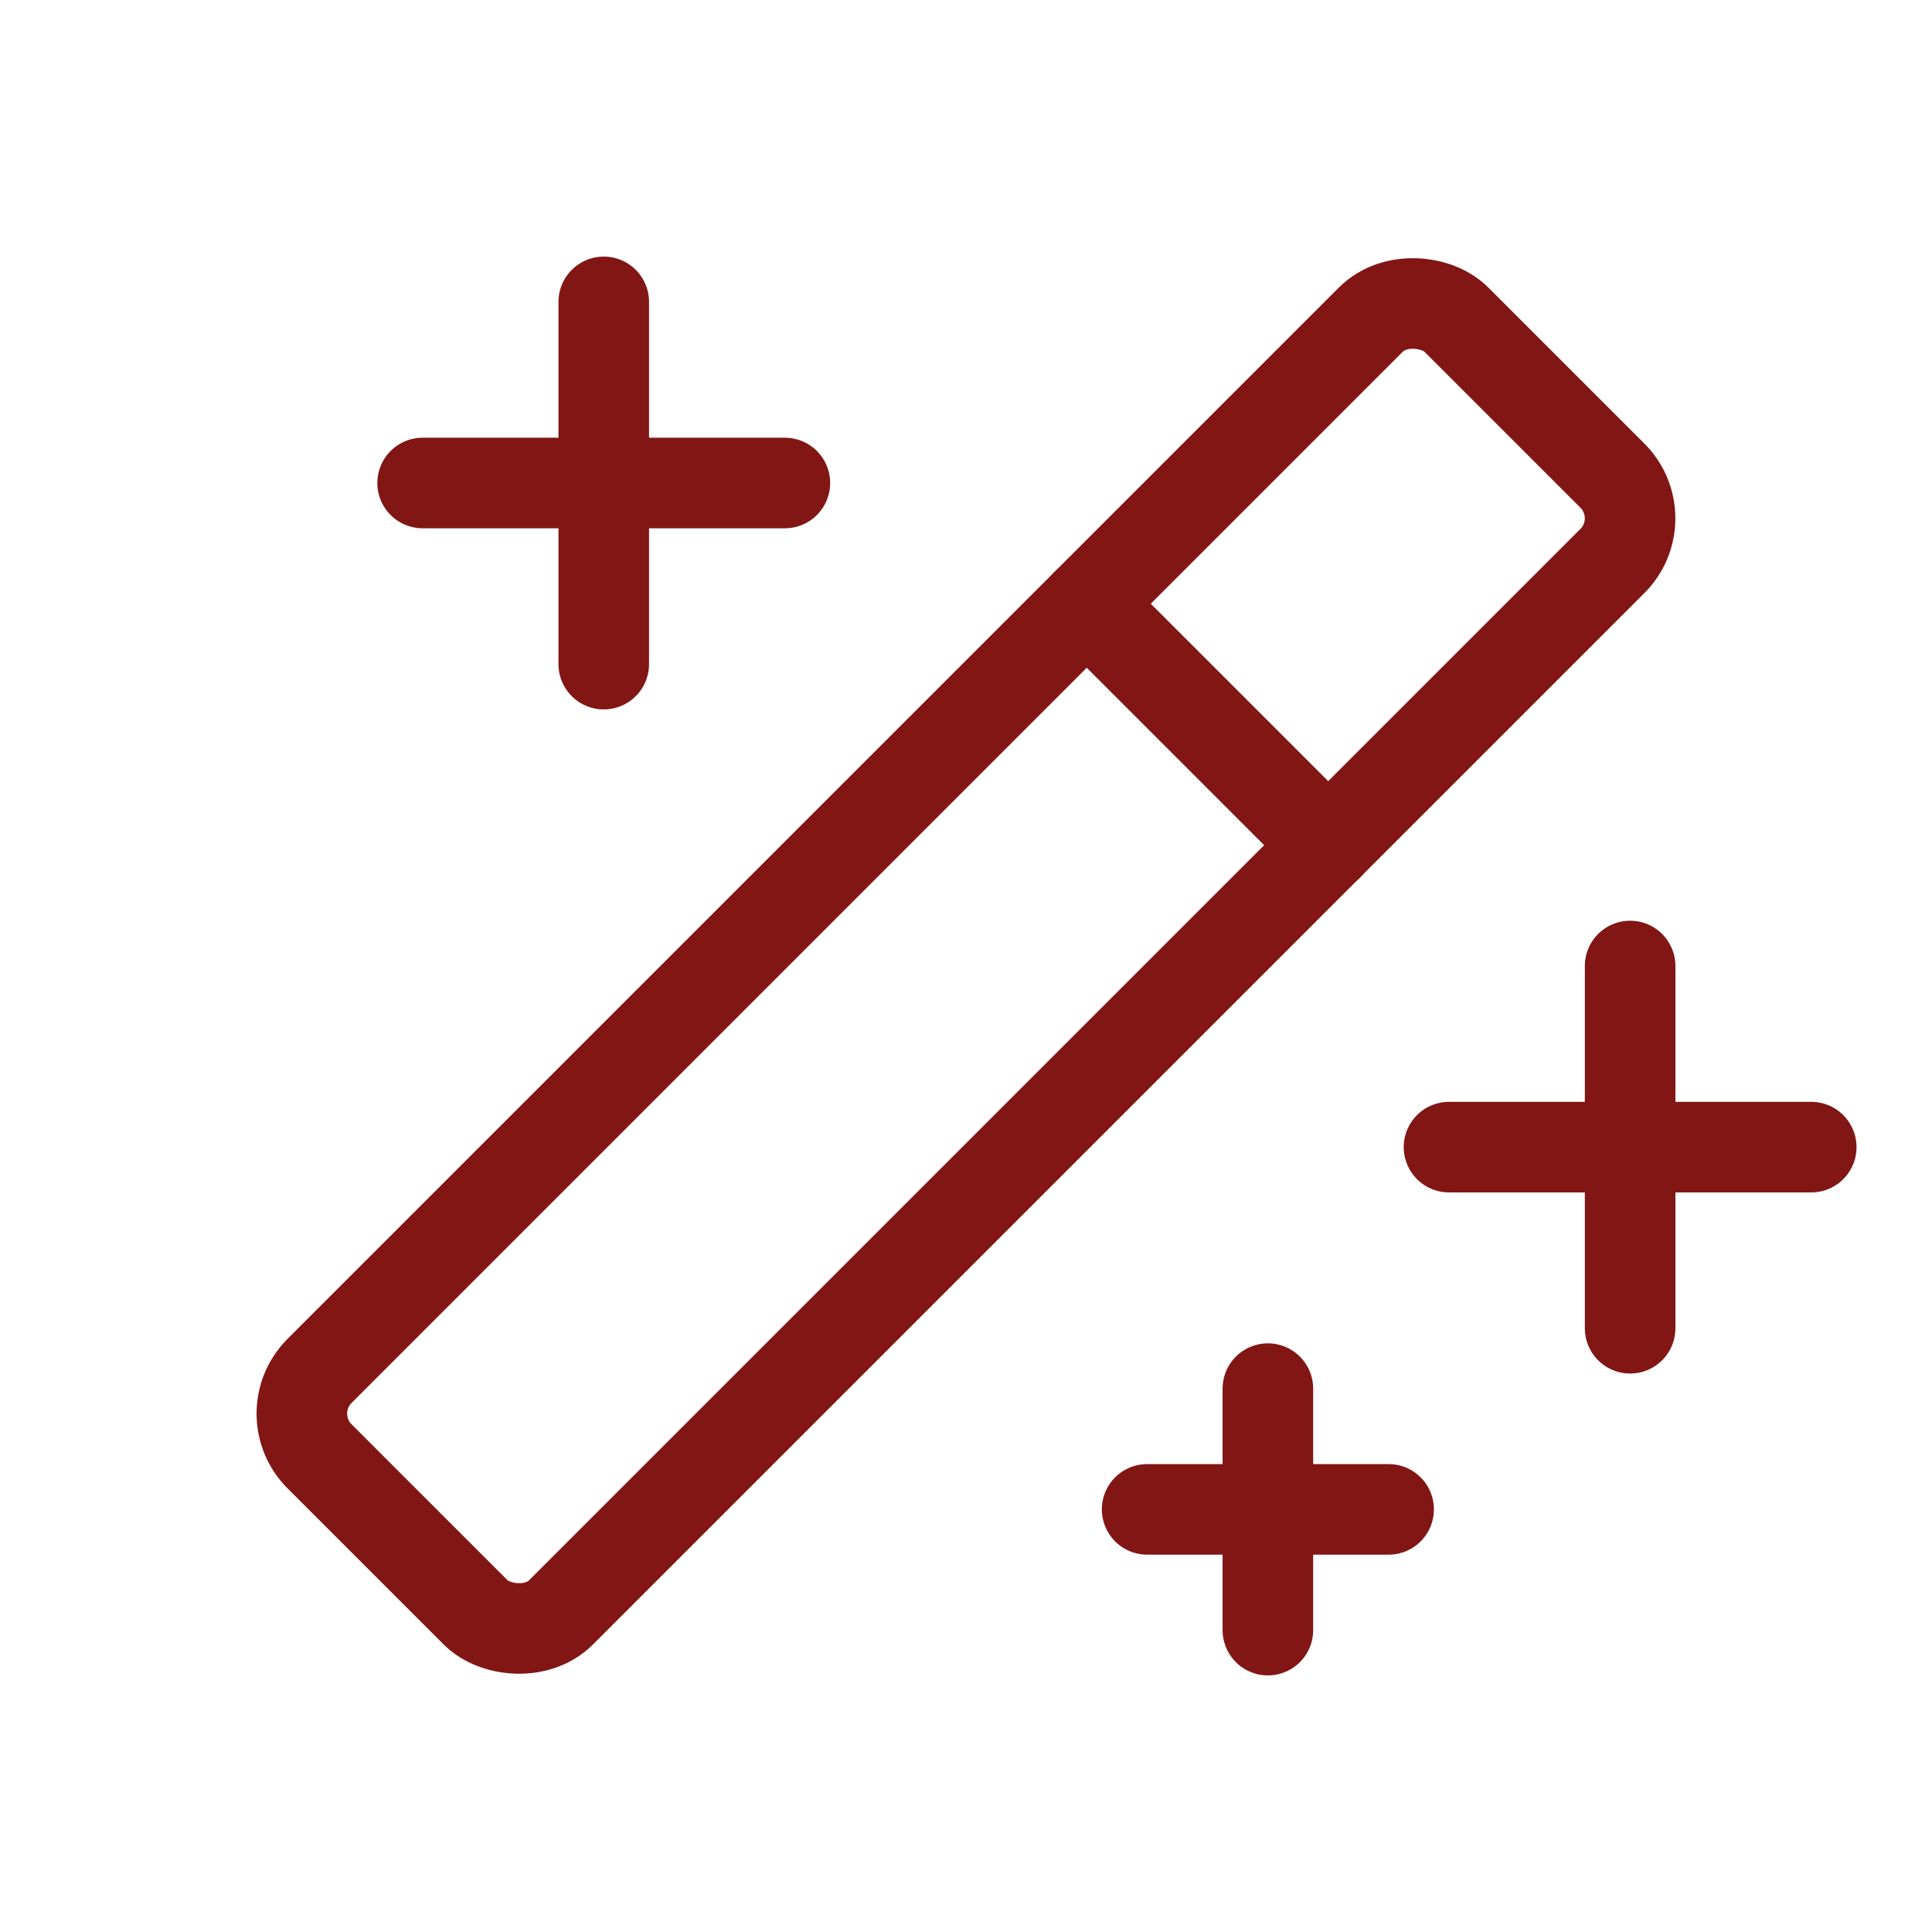 <svg width="24" height="24" viewBox="0 0 256 256" fill="none" xmlns="http://www.w3.org/2000/svg">
          <line x1="80" y1="40" x2="80" y2="88" fill="none" stroke="#811615" stroke-linecap="round" stroke-linejoin="round" stroke-width="12"></line>
          <line x1="56" y1="64" x2="104" y2="64" fill="none" stroke="#811615" stroke-linecap="round" stroke-linejoin="round" stroke-width="12"></line>
          <line x1="168" y1="184" x2="168" y2="216" fill="none" stroke="#811615" stroke-linecap="round" stroke-linejoin="round" stroke-width="12"></line>
          <line x1="152" y1="200" x2="184" y2="200" fill="none" stroke="#811615" stroke-linecap="round" stroke-linejoin="round" stroke-width="12"></line>
          <line x1="144" y1="80" x2="176" y2="112" fill="none" stroke="#811615" stroke-linecap="round" stroke-linejoin="round" stroke-width="12"></line>
          <line x1="216" y1="128" x2="216" y2="176" fill="none" stroke="#811615" stroke-linecap="round" stroke-linejoin="round" stroke-width="12"></line>
          <line x1="192" y1="152" x2="240" y2="152" fill="none" stroke="#811615" stroke-linecap="round" stroke-linejoin="round" stroke-width="12"></line>
          <rect x="21.49" y="105.37" width="213.02" height="45.25" rx="8" transform="translate(-53.02 128) rotate(-45)" fill="none" stroke="#811615" stroke-linecap="round" stroke-linejoin="round" stroke-width="12"></rect>
        </svg>